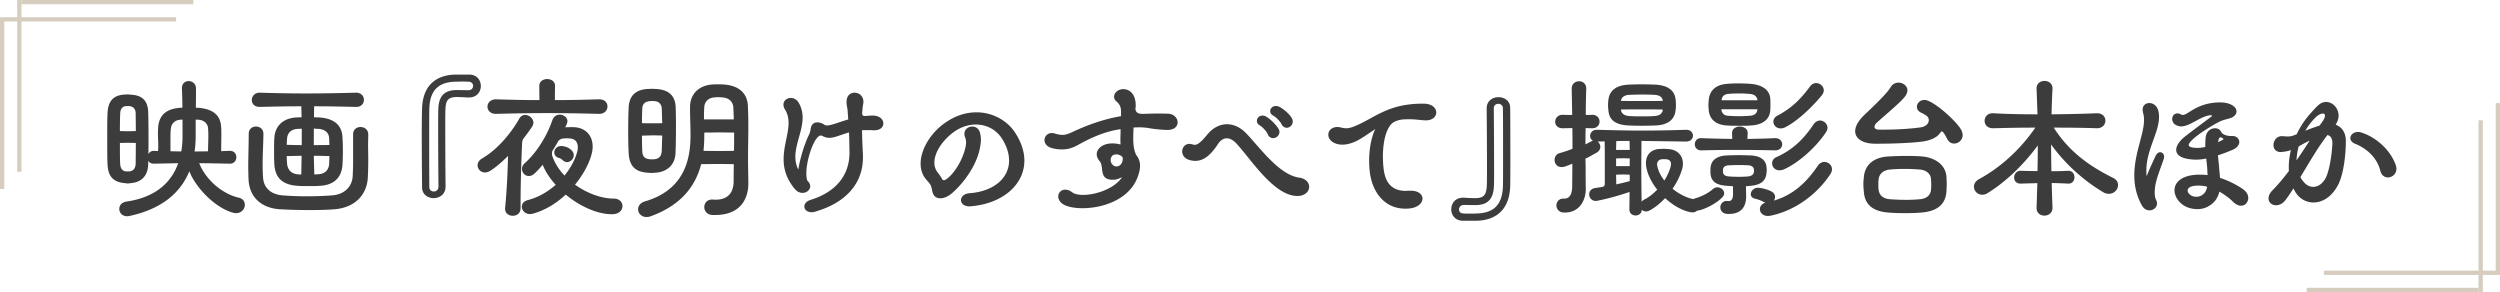 <svg width="582" height="68" fill="none" xmlns="http://www.w3.org/2000/svg"><path d="M534.233 44.472l-.324-.612a39.772 39.772 0 01-1.728 2.556c-.684.972-1.548 1.368-2.304 1.368-.972 0-1.764-.648-1.764-1.584 0-.576.252-1.224.936-1.908 1.368-1.404 2.628-2.916 3.816-4.5-.036-.288-.036-.612-.036-.936 0-1.296.18-2.628.504-3.924-.576.216-1.26.36-2.016.432-.108 0-.216.036-.324.036-1.224 0-1.728-.792-1.728-1.62 0-1.008.72-2.088 1.944-2.088h.072c.468.036.936.072 1.368.072.36 0 .72-.036 1.044-.144l.972-.36c.9-1.908 2.088-3.672 3.42-5.076.54-.612 1.08-1.224 1.692-1.764.576-.468 1.152-.684 1.728-.684.864 0 1.656.432 2.196 1.116.432.54.72 1.26.72 2.052 0 .684-.216 1.404-.684 2.124 1.26.468 2.376 1.584 2.376 3.816 0 3.132-.504 7.488-1.692 9.972-1.476 2.988-3.744 4.32-5.832 4.32-1.764 0-3.42-.936-4.356-2.664zm8.748-11.088v-.108c0-1.188-.54-1.728-1.152-1.836-2.376 3.096-4.284 6.48-6.3 9.792.252.468.576.936.972 1.332.54.612 1.296.936 2.016.936 1.044 0 2.124-.648 2.88-2.016.9-1.728 1.476-5.58 1.584-8.1zm12.924 7.92c-.756 0-1.512-.468-1.764-1.548-.864-3.456-3.708-5.436-5.832-6.264-.792-.324-1.152-.828-1.152-1.332 0-.756.756-1.44 1.764-1.44.216 0 .468.036.72.108 3.024.9 6.732 3.708 8.1 7.632.108.288.144.576.144.864 0 1.188-1.008 1.98-1.98 1.98zm-15.912-12.06l.612-.864c.468-.648.648-1.116.648-1.44 0-.36-.18-.504-.504-.504-.432 0-1.08.288-1.728.936a14.891 14.891 0 00-2.34 3.06c1.08-.432 2.16-.828 3.312-1.188zm-4.752 4.788l-.108.072a14.438 14.438 0 00-.504 3.24 204.38 204.38 0 003.06-4.608c-.936.432-1.764.9-2.448 1.296zm-15.516-2.376c.936 0 1.584.648 1.584 1.404 0 .612-.468 1.368-1.62 1.836-1.224.54-2.34.936-3.348 1.26.072 1.008.216 1.98.252 2.628.072.972.18 1.836.216 2.628 1.944.612 3.78 1.548 5.364 2.628.864.612 1.224 1.368 1.224 2.052 0 .396-.144.792-.36 1.116-.288.432-.756.684-1.332.684-.54 0-1.224-.288-1.872-.936-.828-.828-1.944-1.656-3.168-2.34-.36 1.512-1.152 2.664-2.7 3.492-.72.396-1.548.576-2.412.576a6.565 6.565 0 01-1.8-.252c-2.088-.576-3.528-2.412-3.528-4.14 0-1.584 1.224-3.096 4.212-3.528a13.919 13.919 0 011.728-.108c.576 0 1.152.036 1.764.108-.036-.468-.072-.936-.072-1.476a53.163 53.163 0 00-.252-2.376c-.9.18-1.692.252-2.376.252-.288 0-.54 0-.792-.036-2.7-.18-3.816-1.08-3.816-2.232 0-.972.792-2.16 2.16-3.204 1.944-1.512 4.572-3.456 5.868-4.428.18-.144.324-.252.324-.324 0-.072-.108-.108-.324-.108h-.144c-2.304.252-4.644 2.592-6.732 2.592-.396 0-.828-.108-1.224-.324a1.58 1.58 0 01-.864-1.404c0-.684.468-1.296 1.188-1.296.288 0 .576.072.9.252a.726.726 0 00.396.108c1.224 0 3.132-2.736 8.28-2.916h.432c1.836 0 3.06.612 3.564 1.368.144.252.216.504.216.72 0 .648-.504 1.26-1.476 1.584-.828.252-1.62.396-2.376.756-1.512.72-4.932 2.844-6.264 4.104-.648.612-1.008 1.044-1.008 1.368 0 .36.432.576 1.296.648.252.036.468.036.72.036.576 0 1.188-.072 1.836-.216v-.576c0-.612.036-1.188.108-1.8.216-1.368 1.224-1.98 2.16-1.98.432 0 .864.144 1.152.432l.108.144.108.18.108.144c.216.54 1.296.9 2.124.9h.468zm-17.892 14.688c.216.36.324.72.324 1.008 0 .936-.828 1.62-1.764 1.62-.648 0-1.332-.36-1.764-1.152-1.332-2.412-1.764-4.752-1.764-7.02 0-5.04 2.268-9.54 2.268-12.888 0-.576-.072-1.116-.216-1.62a3.173 3.173 0 01-.108-.756c0-1.008.72-1.548 1.548-1.548.864 0 1.764.576 2.088 1.764.144.504.18.972.18 1.476 0 3.636-2.952 7.668-2.952 12.42 0 .432 0 .9.072 1.368.612-1.62 1.368-3.168 2.052-4.68.288-.612.72-.9 1.08-.9.504 0 .936.432.936 1.08 0 .18-.072.396-.144.648-.612 1.764-1.332 3.564-1.728 5.148-.18.72-.324 1.62-.324 2.484 0 .576.072 1.116.216 1.548zm11.988-2.88a7.93 7.93 0 00-2.016-.252c-.288 0-.576 0-.828.036-1.26.144-1.692.612-1.692 1.116 0 .54.54 1.08 1.224 1.332.252.072.54.108.792.108.432 0 .828-.108 1.116-.252.9-.504 1.26-1.188 1.404-2.088zm3.708-10.944l.036-.036c.036-.036.036-.036.036-.072 0-.108-.18-.288-.396-.36-.108-.036-.18-.072-.288-.072-.144 0-.252.072-.324.252-.036.036-.036.072-.036.072a5.109 5.109 0 00-.18.792l1.152-.576zm-39.708 15.804v.072c0 1.188-.936 1.8-1.872 1.8s-1.836-.576-1.836-1.764v-.108l.18-5.688-3.816.108h-.108c-1.008 0-1.476-.684-1.476-1.404 0-.792.54-1.62 1.584-1.584 1.116.036 2.448.072 3.852.072.036-2.088.072-4.032.072-5.976-3.06 4.176-7.128 8.28-11.664 11.088a2.243 2.243 0 01-1.26.396c-1.116 0-1.944-.9-1.944-1.872 0-.648.36-1.296 1.188-1.764 4.932-2.664 9.648-6.912 13.104-11.988-3.564 0-6.984.072-9.792.144h-.072c-1.332 0-1.944-.864-1.944-1.728s.648-1.764 1.872-1.764h.144c2.916.18 6.552.252 10.296.252l-.216-5.94v-.108c0-1.152.936-1.728 1.836-1.728.936 0 1.872.576 1.872 1.728v.108c-.108 2.124-.18 4.068-.216 5.94 3.636-.036 7.308-.108 10.476-.252h.108c1.332 0 1.944.864 1.944 1.728s-.648 1.764-1.944 1.764h-.108c-3.024-.108-6.48-.144-9.972-.144 3.312 5.184 7.704 8.676 13.824 11.7.828.396 1.152 1.044 1.152 1.692 0 1.008-.9 2.016-2.124 2.016-.432 0-.9-.108-1.368-.396-4.824-2.88-9.036-6.84-12.096-11.088 0 2.016.036 4.032.072 6.228 1.296 0 2.592-.036 3.852-.108h.072c.972 0 1.44.756 1.44 1.512s-.468 1.476-1.368 1.476h-.144c-1.224-.072-2.52-.108-3.78-.144.036 1.8.108 3.672.18 5.724zm-30.96-8.856a36.728 36.728 0 00-3.42-.144c-1.224 0-2.412.036-3.42.144-1.548.108-2.484.972-2.664 2.16-.072.432-.072.9-.072 1.368 0 .468 0 .936.072 1.296.216 1.332 1.224 1.98 2.592 2.088 1.044.072 2.304.144 3.636.144a34.22 34.22 0 003.348-.144c1.692-.144 2.484-1.044 2.592-2.088.036-.432.072-.864.072-1.26 0-.504-.036-1.008-.072-1.44-.108-1.044-.972-2.016-2.664-2.124zm6.228-7.56c-.216-.288-.612-1.224-1.044-1.332-.396.036-.612 1.8-4.464 2.376-2.448.324-6.948.504-10.26.504h-.9c-2.772-.036-4.536-1.152-4.536-2.916 0-1.044.648-2.34 2.052-3.708 1.476-1.404 5.256-4.896 6.192-6.516a2.081 2.081 0 011.836-1.08c1.044 0 2.088.756 2.088 1.8 0 .36-.144.756-.396 1.188-.936 1.404-4.032 3.888-6.624 6.228-.396.324-.648.72-.648 1.08 0 .36.288.612 1.008.648h1.296c2.7 0 6.012-.18 8.496-.54 1.296-.216 1.836-.972 1.836-1.656 0-.432-.216-.9-.648-1.116a7.258 7.258 0 00-1.152-.648c-.684-.324-.972-.864-.972-1.368 0-.792.72-1.584 1.764-1.584.288 0 .576.072.9.216 2.52 1.044 6.804 5.112 7.668 6.768.216.432.324.828.324 1.188 0 1.188-1.008 1.98-1.98 1.98-.648 0-1.296-.36-1.656-1.152a1.126 1.126 0 01-.18-.36zM433.901 44.58a16.97 16.97 0 01-.108-1.728c0-.432.036-.9.108-1.584.252-3.06 2.448-4.572 5.436-4.824a75.131 75.131 0 014.5-.144c1.296 0 2.556.036 3.492.108 3.204.252 5.544 1.98 5.796 4.608.036.612.072 1.224.072 1.836 0 .612-.036 1.224-.072 1.8-.252 3.312-2.664 4.572-5.796 4.824-1.188.108-2.556.144-3.888.144-1.368 0-2.736-.036-3.888-.144-3.132-.252-5.436-1.512-5.652-4.896zm-21.781-18.9c-.144 1.98-1.512 3.312-4.392 3.528-.756.072-1.728.072-2.772.072-1.008 0-2.088 0-2.988-.072-2.808-.18-4.032-1.692-4.176-3.6-.036-.468-.072-.792-.072-1.116 0-.324.036-.648.072-1.152.144-2.016 1.404-3.6 4.212-3.816a30.116 30.116 0 012.7-.108c.972 0 1.98.036 2.844.108 2.736.216 4.428 1.44 4.572 3.42.036.504.036.936.036 1.368 0 .432 0 .864-.036 1.368zm-4.464 17.568l-1.188.108v.648l.036 1.62v.108c0 2.304-1.08 4.068-3.96 4.068h-.396c-1.116-.036-1.656-.792-1.656-1.512 0-.756.54-1.512 1.512-1.512.108 0 .18.036.288.036h.144c.792 0 1.008-.756 1.008-1.584v-1.872l-1.584-.108c-2.376-.18-3.42-1.044-3.636-2.628-.036-.288-.036-.54-.036-.828 0-.36 0-.72.072-1.044.216-1.476 1.44-2.412 3.564-2.556a76.986 76.986 0 012.952-.072c.972 0 1.98.036 2.916.072 2.556.18 3.348 1.332 3.528 2.484.036.288.072.612.072.9 0 .324-.036.612-.072.9-.216 1.62-1.296 2.556-3.564 2.772zm3.276 3.96v-.036c-.972-.468-1.152-.612-2.412-.936-.648-.144-.936-.576-.936-1.044 0-.684.684-1.476 1.656-1.476h.18c.792.072 2.016.36 2.916.828.648.324.9.828.9 1.296 0 .324-.108.612-.288.864 4.284-1.26 7.452-3.996 10.224-8.1.432-.648 1.008-.9 1.548-.9.9 0 1.764.72 1.764 1.692 0 .36-.108.72-.36 1.116-2.88 4.428-8.028 8.532-14.04 9.72-.18.036-.36.036-.54.036-1.188 0-1.836-.792-1.836-1.584 0-.612.396-1.224 1.224-1.476zm-4.068-16.2l-.072 1.332c2.088-.036 4.176-.072 6.444-.18h.072c1.044 0 1.584.72 1.584 1.44 0 .684-.54 1.404-1.584 1.404h-.072c-3.204-.072-6.12-.108-9.036-.108-2.628 0-5.256.036-8.1.108h-.072c-1.008 0-1.476-.72-1.476-1.404 0-.72.468-1.44 1.44-1.44h.072c2.628.108 4.968.144 7.2.18 0-.36-.036-.792-.036-1.332v-.072c0-.972.9-1.476 1.8-1.476s1.836.504 1.836 1.476v.072zm18.288-.324c-2.34 3.6-6.516 7.272-9.864 8.748-.36.144-.72.216-1.008.216-1.08 0-1.728-.792-1.728-1.62 0-.576.288-1.152 1.044-1.476 3.852-1.728 6.408-4.32 8.568-7.56.432-.648 1.008-.936 1.548-.936.9 0 1.728.792 1.728 1.692 0 .324-.108.612-.288.936zm-1.008-8.532c-2.34 2.88-5.796 6.084-8.496 7.452a2.243 2.243 0 01-1.116.288c-1.008 0-1.692-.756-1.692-1.584 0-.504.288-1.044.972-1.404 3.096-1.62 5.328-3.708 7.524-6.732.432-.576.936-.828 1.476-.828.9 0 1.764.756 1.764 1.692 0 .36-.144.72-.432 1.116zm-23.076 23.652c-1.116 1.26-3.384 2.556-5.22 3.096a3.21 3.21 0 01-.792.108c-1.044 0-1.728-.684-1.728-1.404 0-.576.432-1.188 1.476-1.476 1.224-.36 2.844-1.116 3.924-2.088.36-.324.72-.432 1.08-.432.828 0 1.584.648 1.584 1.404 0 .252-.108.54-.324.792zm6.156-7.308a35.465 35.465 0 00-2.34-.072c-.972 0-1.98.036-2.556.072-.684.072-1.188.36-1.224.972v.576c.036.468.324.9 1.152 1.008.72.072 1.656.108 2.592.108.828 0 1.692-.036 2.304-.108.684-.108 1.116-.504 1.152-1.008 0-.108.036-.216.036-.36 0-.108-.036-.216-.036-.324-.108-.504-.504-.756-1.08-.864zm1.908-13.068h-8.424c0 .072.036.108.036.144.108.828.684 1.296 1.44 1.368.936.072 1.836.108 2.736.108.828 0 1.656-.036 2.52-.108 1.044-.072 1.584-.612 1.656-1.332 0-.036.036-.108.036-.18zm0-2.088v-.036c-.108-.864-.72-1.368-1.836-1.44a24.311 24.311 0 00-2.34-.108c-.972 0-1.908.036-2.664.108-.972.072-1.44.684-1.512 1.44v.036h8.352z" fill="#3C3C3C"/><path d="M392.464 32.952l-10.332-.144c0 1.944-.036 3.924-.036 5.868 0 2.808.036 5.58.072 8.28.18-.216.432-.396.756-.576 1.008-.504 1.98-1.296 2.88-2.232-1.26-1.584-2.196-3.384-2.52-5.112a6.084 6.084 0 01-.108-1.08c0-1.872 1.116-3.132 3.096-3.276.288 0 .612-.036.936-.036.432 0 .9.036 1.296.072 1.98.144 3.276 1.476 3.276 3.348 0 .432-.036.864-.18 1.296a15.768 15.768 0 01-2.232 4.572c1.584 1.296 3.42 2.196 5.004 2.448.792.144 1.188.792 1.188 1.476 0 .792-.54 1.584-1.548 1.584-.144 0-.288 0-.432-.036-1.944-.36-4.104-1.584-5.94-3.276-1.08 1.152-2.304 2.16-3.564 2.844-.324.18-.612.252-.9.252-.396 0-.756-.18-.972-.396-.036.9-.72 1.332-1.44 1.332s-1.44-.468-1.44-1.368v-.036c0-1.188.036-2.592.036-4.068-2.232.756-4.68 1.476-7.344 2.016-.18.036-.324.072-.504.072-1.008 0-1.548-.792-1.548-1.548 0-.648.432-1.296 1.332-1.44l1.8-.288c.18-.072.504-.144.504-.756v-3.06c0-2.448 0-4.896-.036-6.768-.504 0-1.044.036-1.62.036.36.288.612.756.612 1.224 0 .504-.252 1.044-.936 1.404-1.08.576-1.512.9-2.52 1.332 0 .72.036 1.584.036 1.908 0 .576 0 3.708.036 4.932v.18c0 2.808-1.548 5.544-4.86 5.544h-.252c-1.152-.036-1.728-.864-1.728-1.656 0-.792.576-1.584 1.584-1.584h.216c1.26 0 1.836-.936 1.872-2.808 0-1.188.036-3.096.036-5.328-.468.216-.972.396-1.656.648a2.703 2.703 0 01-.864.144c-1.044 0-1.62-.828-1.62-1.656 0-.648.36-1.332 1.152-1.584a29.58 29.58 0 003.024-1.008c0-1.584 0-3.168-.036-4.824-.756 0-1.476.036-2.196.036h-.072c-1.188 0-1.728-.756-1.728-1.512 0-.792.612-1.62 1.728-1.62h.072c.72.036 1.44.036 2.16.036l-.108-6.084v-.072c0-1.116.864-1.692 1.728-1.692.828 0 1.656.576 1.656 1.692v.072a169.95 169.95 0 00-.108 6.084c.468 0 .936 0 1.44-.036h.072c1.116 0 1.692.792 1.692 1.584 0 .756-.576 1.548-1.692 1.548h-.072c-.54 0-1.008-.036-1.476-.036-.036 1.476-.036 2.556-.036 3.78.396-.18.684-.36 1.404-.72l.324-.108a1.282 1.282 0 01-.648-1.116c0-.72.54-1.44 1.512-1.44h.036c4.284.108 7.308.18 10.548.18 2.844 0 5.904-.036 10.188-.18h.072c1.044 0 1.584.684 1.584 1.368s-.54 1.368-1.62 1.368h-.036zm-2.412-7.092c-.288 2.016-1.8 3.24-4.644 3.348-.936.036-2.124.072-3.348.072-1.008 0-2.052-.036-2.952-.072-2.772-.144-4.392-1.08-4.644-3.276a11.587 11.587 0 01-.108-1.548c0-.36.036-.72.072-1.08.216-2.052 1.584-3.42 4.644-3.6.9-.036 2.052-.072 3.204-.072 1.116 0 2.232.036 3.132.072 3.024.18 4.464 1.44 4.68 3.492.036.396.072.828.072 1.26 0 .468-.036.972-.108 1.404zm-2.952-.324V25.5c-1.62-.036-3.24-.036-4.86-.036-1.656 0-3.276 0-4.896.036.144 1.08.936 1.44 1.98 1.512.828.072 1.908.072 2.952.072 1.08 0 2.088 0 2.88-.072 1.008-.072 1.836-.432 1.944-1.476zm0-2.052v-.036c-.108-.864-.792-1.296-1.908-1.368a56.168 56.168 0 00-2.628-.072c-1.188 0-2.34.036-3.24.072-1.08.036-1.836.504-1.98 1.404 1.62.036 3.24.036 4.86.036 1.656 0 3.276 0 4.896-.036zm.36 18.54c.684-1.08 1.188-2.196 1.476-3.276.036-.18.072-.396.072-.54 0-.648-.36-1.044-.972-1.116-.216-.036-.432-.036-.648-.036-.216 0-.432 0-.612.036-.72.108-1.008.648-1.008 1.188 0 .144.036.324.072.468.252 1.152.828 2.268 1.62 3.276zm-11.232-7.128h3.168c0-.72-.036-1.44-.036-2.088-1.008 0-2.016 0-3.096.036 0 .612-.036 1.296-.036 2.052zm3.168 7.272v-1.512c-.648 0-1.152-.036-1.62-.036-.504 0-.972.036-1.548.036 0 .756.036 1.512.036 2.268a81.802 81.802 0 003.132-.756zm0-3.492v-1.8c-.612 0-1.116-.036-1.62-.036s-1.008.036-1.548.036v1.8h3.168zm-35.532 12.708h-3.312c-1.8 0-2.7-1.332-2.7-2.664 0-1.404.972-2.808 3.024-2.7.756.072 2.052.108 2.7.108 1.908-.072 2.448-.756 2.556-2.988.036-.864.036-2.412.036-4.32 0-4.068-.036-9.756-.072-13.536-.036-1.8 1.368-2.664 2.736-2.664s2.736.828 2.736 2.484c.036 3.312.036 7.992.036 11.88 0 2.844 0 5.256-.036 6.408-.18 5.544-3.42 7.848-7.704 7.992zm-3.204-1.692c.432.036.9.036 1.44.036.54 0 1.116 0 1.764-.036 3.6-.108 5.868-1.764 6.012-6.3.036-1.08.036-3.564.036-6.444 0-3.96 0-8.676-.036-11.808-.036-.612-.54-.972-1.08-.972s-1.08.36-1.044 1.116c.036 3.816.072 9.756.072 13.86 0 1.836 0 3.348-.036 4.068-.108 3.312-1.584 4.5-4.248 4.536-.864 0-2.016-.036-2.772-.036-.72 0-1.116.54-1.116 1.044 0 .468.324.936 1.008.936zm-9.504-3.456c0 1.008-1.044 2.124-3.132 2.304-.288.036-.612.036-.864.036-4.968 0-7.848-4.032-8.316-8.928a23.563 23.563 0 01-.108-2.196c0-3.6.828-6.228 1.368-7.236.036-.036.036-.072.036-.108-.036 0-.072 0-.108.036-1.404.9-3.168 2.232-4.68 2.88-.828.36-1.836.648-2.844.648-.684 0-1.332-.108-1.944-.432-.936-.468-1.332-1.188-1.332-1.872 0-.936.756-1.8 2.124-1.8.252 0 .504.036.792.108.504.144.9.18 1.26.18.432 0 .792-.072 1.26-.216 1.872-.612 4.248-2.052 6.048-2.988 2.376-1.188 5.328-2.52 10.476-2.52h.216c1.98 0 2.952 1.044 2.952 2.052 0 .936-.828 1.836-2.412 1.836h-.252c-1.188-.072-2.304-.252-3.276-.252h-.684c-1.332 0-2.088.108-3.096.576-1.656.792-2.7 3.96-2.7 8.1 0 .828.036 1.728.144 2.628.324 3.276 1.764 5.364 5.22 5.364.216 0 .432-.036.684-.036h.432c1.8 0 2.736.864 2.736 1.836zM304.769 43.5c0 1.08-.972 2.124-2.736 2.124-.288 0-.576-.036-.864-.072-5.184-.828-10.188-8.784-13.32-12.132-.612-.684-1.44-1.224-2.268-1.224-.684 0-1.44.396-2.088 1.404-1.764 2.7-3.42 3.852-5.22 3.852-.468 0-.936-.072-1.404-.216-1.152-.324-1.656-1.188-1.656-1.98 0-.9.648-1.764 1.692-1.764.18 0 .324.036.504.072.252.072.468.144.756.144 1.224 0 2.7-2.34 3.708-3.24 1.152-1.044 2.484-1.548 3.744-1.548 1.584 0 3.096.72 4.32 1.944 3.024 3.024 7.668 9.792 12.456 10.476 1.62.216 2.376 1.188 2.376 2.16zm-5.22-13.752c-.36 0-.756-.18-1.08-.612-.108-.144-.252-.504-.432-.72-.576-.72-1.116-1.224-1.656-1.512-.468-.252-.684-.648-.684-1.008 0-.648.54-1.224 1.332-1.224.252 0 .54.072.864.216 1.008.54 2.304 1.692 2.808 2.556.18.288.252.576.252.864 0 .792-.684 1.44-1.404 1.44zm-1.692.972c0 .792-.72 1.44-1.476 1.44-.396 0-.828-.18-1.116-.648-.108-.18-.252-.54-.396-.756-.576-.756-1.08-1.26-1.62-1.584-.468-.252-.648-.648-.648-1.044 0-.612.54-1.224 1.296-1.224.288 0 .612.072.936.288.972.576 2.196 1.836 2.736 2.664.18.288.288.576.288.864zm-36.989.396v-1.044c-3.816.54-7.056 2.088-9.972 3.708-1.152.648-2.304 1.008-3.672 1.008-.684 0-1.44-.072-2.268-.288-1.26-.324-1.8-1.116-1.8-1.872 0-.864.684-1.656 1.728-1.656.216 0 .432.036.684.108.72.216 1.26.324 1.764.324.756 0 1.476-.252 2.664-.828 2.952-1.368 6.84-2.844 10.98-3.528v-1.116c-.036-1.152-.36-1.656-.936-2.196-.468-.36-.684-.792-.684-1.224 0-.9.936-1.764 2.16-1.764.36 0 .72.072 1.116.252 1.296.576 1.764 2.124 1.764 3.492 0 .18 0 .396-.036.576 0 .108-.036.18-.036.288.108 1.008.864 1.152 1.764 1.152.396 0 .792-.036 1.188-.036h.18c.684-.036 1.404-.036 2.124-.036.72 0 1.512 0 2.376.036 1.368.072 2.196 1.044 2.196 2.016 0 .9-.72 1.764-2.376 1.764h-.288c-2.88-.144-3.924-.432-4.572-.504a14.819 14.819 0 00-1.836-.108c-.36 0-.756.036-1.188.036-.036.432-.036.864-.036 1.26-.036.432-.036.864-.036 1.26 0 1.404.144 2.664.576 3.6 0 .072.036.108.036.18.576.684.972 1.512.972 2.628 0 .684-.144 1.44-.468 2.376-1.908 5.508-8.244 7.488-12.924 7.488-2.16 0-3.96-.432-4.788-1.116-.612-.504-.864-1.08-.864-1.62 0-.864.684-1.584 1.62-1.584.504 0 1.044.18 1.62.612.504.396 1.44.612 2.52.612 2.988 0 7.344-1.44 9.108-4.14-.684.36-1.404.612-2.016.612h-.216c-3.276 0-1.908-3.096-2.988-4.32-.468-.54-.684-1.08-.684-1.62 0-1.368 1.476-2.52 3.6-2.52h.324a9.033 9.033 0 011.62.252c-.036-.396-.036-.792-.036-1.224 0-.396 0-.828.036-1.296zm.468 5.472c-.36-.396-.9-.648-1.44-.648-.18 0-.324.036-.504.072-.576.144-.828.72-.828 1.26 0 .108.036.216.036.324.144.684.72 1.152 1.332 1.152.252 0 .504-.072.756-.252.504-.396.684-.936.684-1.548 0-.108-.036-.252-.036-.36zm-22.86.792c0 5.616-5.076 10.08-12.636 10.656h-.216c-1.224 0-1.908-.72-1.908-1.44 0-.756.648-1.512 2.016-1.62 5.472-.396 9.18-3.42 9.18-7.596 0-1.512-.468-3.168-1.512-4.896-1.332-2.232-3.636-3.492-6.228-3.492-1.728 0-3.564.576-5.256 1.836-2.592 1.944-4.392 4.716-4.392 7.02 0 .864.252 1.656.792 2.34.396.504.684.9.9 1.296.108.252.252.468.504.468.18 0 .36-.072.612-.252 2.232-1.584 4.104-5.328 4.5-7.776.036-.252.072-.468.072-.684a3.71 3.71 0 00-.252-1.368 1.83 1.83 0 01-.144-.72c0-1.044.936-1.692 1.836-1.692.792 0 1.584.468 1.836 1.584.108.468.18.936.18 1.404 0 .684-.108 1.476-.324 2.448-.648 2.916-2.844 6.948-6.408 10.08-.864.756-1.872 1.188-2.736 1.188-.9 0-1.62-.504-1.836-1.584-.324-1.476-.288-1.512-1.332-2.664-.972-1.08-1.404-2.376-1.404-3.816 0-3.348 2.376-7.236 5.796-9.576 2.448-1.692 4.896-2.376 7.2-2.376 3.816 0 7.128 1.944 8.892 4.572 1.548 2.304 2.268 4.572 2.268 6.66zm-52.631 2.088l.108-.612c.324-1.872 1.26-5.22 2.376-7.488.216-.432.324-.864.396-1.368.144-1.044.756-1.512 1.548-1.512.54 0 1.116.18 1.692.576.144.108.324.144.576.144.972 0 2.736-.756 4.932-1.404l-.18-2.412c-.072-.432-.18-.864-.216-1.296v-.36c0-1.512.9-2.16 1.872-2.16 1.008 0 2.052.756 2.052 2.088v.216c-.036.396-.144.72-.18 1.188-.036.504-.108 1.008-.108 1.512.036.324.36.432.72.432a14.653 14.653 0 011.8-.108c1.62.036 2.412.936 2.412 1.836 0 .828-.684 1.584-2.088 1.584h-.36c-.468-.036-.9-.036-1.332-.036-.432 0-.828 0-1.188.036.036 1.836.108 3.744.216 5.616v.72c0 6.156-4.104 10.584-11.088 12.6a2.703 2.703 0 01-.864.144c-1.08 0-1.692-.648-1.692-1.332 0-.612.468-1.224 1.476-1.548 6.048-1.872 9.036-5.868 9.036-10.98v-.18c-.036-1.476-.036-2.952-.108-4.536-1.944.54-3.312 1.26-4.608 1.26-.504 0-1.044-.144-1.584-.432-.144-.072-.252-.108-.36-.108-.468 0-.864.504-1.224 1.008-1.008 1.512-2.16 5.184-2.16 7.776 0 .684.072 1.296.252 1.764.468.396.648.864.648 1.26 0 .864-.828 1.548-1.8 1.548-.576 0-1.26-.252-1.8-.936-2.016-2.412-2.592-4.752-2.592-6.912 0-3.096 1.152-5.904 1.152-8.424 0-1.116-.216-2.16-.828-3.132a2.147 2.147 0 01-.36-1.152c0-.936.828-1.548 1.728-1.548.648 0 1.332.324 1.8 1.08.684 1.152.936 2.34.936 3.492 0 3.06-1.692 6.12-1.692 9.108 0 1.008.18 2.016.684 2.988zm-11.629 3.024v.216c0 3.528-1.8 7.344-7.74 7.344h-.576c-1.296-.036-1.944-.936-1.944-1.836s.648-1.764 1.8-1.764h.18c.216 0 .432.036.612.036 2.736 0 4.248-1.404 4.248-4.428 0-1.296 0-2.592.036-3.852-1.368 0-2.484-.036-3.636-.036-1.188 0-2.412.036-3.96.036-1.296 4.968-4.5 9.504-11.736 12.132-.36.144-.684.18-1.008.18-1.188 0-1.944-.9-1.944-1.8 0-.756.504-1.512 1.584-1.836 9.684-2.808 10.62-10.548 10.62-15.444 0-2.052-.108-3.96-.108-5.976v-.756c.108-2.988 2.232-4.86 5.22-5.04.36-.036.828-.036 1.26-.036.468 0 .9 0 1.332.036 3.492.216 5.508 1.98 5.652 4.968.072 1.692.108 3.204.108 4.644 0 2.556-.072 4.788-.072 7.2v1.548l.072 4.464zm-21.384-2.304c-.36.036-.756.072-1.152.072-.396 0-.792-.036-1.188-.072-2.952-.288-3.996-1.872-4.14-4.608-.072-1.26-.108-3.132-.108-5.004 0-2.088.036-4.212.108-5.508.108-2.844 1.728-4.212 4.428-4.356.36 0 .72-.036 1.044-.036.288 0 .612.036.936.036 3.024.18 4.428 1.656 4.536 4.212.036 1.152.072 2.772.072 4.464 0 2.304-.036 4.752-.108 6.264-.108 2.448-1.62 4.248-4.428 4.536zm18-12.384l-.108-2.844c-.108-1.224-.936-2.124-2.412-2.268-.432-.036-.756-.072-1.116-.072-.324 0-.648.036-1.008.072-1.404.144-2.16 1.08-2.232 2.232-.072.972-.072 1.944-.072 2.88h6.948zm-6.876 3.06v.864c0 1.152-.072 2.268-.18 3.384 1.332.036 2.448.036 3.528.036s2.196 0 3.564-.036c.036-1.44.036-2.844.036-4.248-1.224 0-2.232-.036-3.312-.036-1.08 0-2.232.036-3.636.036zm-9.9 4.32l.108-3.636c-.684 0-1.26-.036-1.872-.036-.864 0-1.728.036-2.844.072 0 1.44.036 2.772.072 3.6.036.972.324 1.692 1.584 1.872.216.036.396.036.612.036.216 0 .432 0 .72-.036 1.008-.144 1.512-.648 1.62-1.872zm.108-6.516l-.108-3.492c-.072-.9-.684-1.548-1.584-1.62-.252-.036-.432-.036-.648-.036-.18 0-.36 0-.612.036-1.008.108-1.656.612-1.692 1.728a77.88 77.88 0 00-.072 3.384c.936.036 1.692.036 2.412.036s1.44 0 2.304-.036zM142.61 49.872h-.18c-3.348 0-7.452-1.836-10.728-4.572-2.232 2.088-4.896 3.708-7.74 4.464-.216.036-.396.072-.612.072-1.116 0-1.872-.864-1.872-1.728 0-.648.432-1.296 1.476-1.548 2.448-.648 4.608-1.944 6.408-3.528-1.296-1.44-2.376-3.024-3.024-4.68-.612.756-1.26 1.44-1.908 2.052-.432.396-.9.576-1.296.576-.9 0-1.62-.756-1.62-1.656 0-.432.18-.936.648-1.332 2.556-2.268 5.076-6.048 6.408-9.972.324-.936 1.044-1.332 1.728-1.332.9 0 1.8.648 1.8 1.548 0 .18-.072.396-.144.612l-.36.792c.54-.036 1.152-.036 1.872-.036 2.916.072 4.5 2.016 4.5 4.5 0 .432-.036.9-.144 1.368-.504 2.34-1.944 5.04-3.96 7.524 2.772 1.98 6.12 3.24 9 3.24 1.368 0 2.052.864 2.052 1.728 0 .936-.756 1.872-2.304 1.908zm-21.42-2.484v1.08c0 1.224-.9 1.764-1.836 1.764-.864 0-1.764-.54-1.764-1.584v-.216c.432-4.392.612-9 .684-12.132-1.332 1.332-2.7 2.52-4.068 3.42-.468.288-.9.432-1.296.432a1.698 1.698 0 01-1.728-1.692c0-.54.288-1.116 1.008-1.548 3.672-2.124 6.768-5.904 8.676-9.252.36-.648.864-.9 1.404-.9.936 0 1.908.828 1.908 1.8 0 .288-.108.612-.288.9a36.541 36.541 0 01-1.764 2.448c-.108.18-.54.54-.576 1.332-.108 2.556-.36 8.46-.36 14.148zm18.324-20.88h-.072c-4.284-.108-8.172-.18-11.916-.18-4.032 0-7.92.072-11.988.18h-.072c-1.332 0-1.98-.828-1.98-1.692 0-.828.684-1.692 1.98-1.692h.072c3.42.108 6.696.18 10.044.18 0-.828-.036-1.8-.036-3.24v-.036c0-1.08.9-1.62 1.836-1.62s1.872.54 1.836 1.656c-.036 1.44-.036 2.412-.036 3.24 3.204 0 6.552-.072 10.26-.18h.072c1.296 0 1.908.828 1.908 1.656 0 .864-.648 1.728-1.908 1.728zm-8.1 14.364c1.548-1.908 2.628-3.996 3.024-5.832.072-.252.072-.54.072-.792 0-.972-.432-1.908-1.836-2.016-.252 0-.504-.036-.756-.036-.324 0-.648.036-.972.072-.288.036-.684.252-.936.504-.432.792-.936 1.62-1.44 2.412a3.15 3.15 0 00-.072.576c0 .252.036.468.108.648.576 1.62 1.548 3.132 2.808 4.464zm.576-3.132c-.324 0-.648-.144-.972-.432-.288-.252-.54-.432-.9-.54-.72-.18-1.08-.72-1.08-1.26 0-.756.576-1.512 1.62-1.512.108 0 .252 0 .36.036.612.072 1.296.288 1.908.828.468.396.648.828.648 1.26 0 .864-.756 1.62-1.584 1.62zm-28.26 5.688c0 1.8-1.404 2.7-2.772 2.7-1.368 0-2.7-.864-2.7-2.52-.036-3.492-.072-8.496-.072-12.492 0-2.592.035-4.752.071-5.796.144-5.544 3.385-7.848 7.705-7.956h3.276c1.8 0 2.7 1.332 2.7 2.664 0 1.368-.972 2.772-2.988 2.664-.756-.036-2.088-.108-2.736-.108-1.908.072-2.448.756-2.52 2.988-.036.864-.036 2.412-.036 4.32 0 4.068.036 9.756.072 13.536zm-2.736 1.152c.54 0 1.08-.36 1.08-1.152-.036-3.744-.072-9.612-.072-13.716 0-1.908 0-3.456.036-4.212.072-3.312 1.548-4.5 4.212-4.536.864 0 2.052.036 2.808.036.72 0 1.08-.504 1.08-1.008 0-.468-.324-.936-1.008-.972-.432 0-.9-.036-1.44-.036-.54 0-1.116.036-1.728.036-3.636.108-5.904 1.764-6.013 6.3-.035 1.08-.035 3.564-.035 6.444 0 3.96 0 8.676.035 11.808 0 .648.505 1.008 1.045 1.008zM70.213 27.3l-.072-2.556c-3.276 0-6.516.072-9.684.144-1.26 0-1.836-.792-1.836-1.584 0-.864.648-1.728 1.8-1.728h.036c3.492.108 7.056.18 10.8.18 3.708 0 7.56-.072 11.664-.18 1.188 0 1.8.828 1.8 1.656s-.576 1.656-1.764 1.656h-.036c-3.42-.072-6.66-.144-9.792-.144 0 .828-.036 1.692-.036 2.556.36 0 .756.036 1.152.036 2.952.18 5.256 1.332 5.472 4.464.072 1.008.108 2.196.108 3.384 0 1.188-.036 2.376-.108 3.312-.252 3.096-2.232 4.572-5.112 4.752-.864.072-1.836.072-2.772.072-.972 0-1.908 0-2.7-.072-3.204-.252-5.04-1.692-5.256-4.932-.072-.9-.072-2.016-.072-3.168 0-1.116 0-2.232.072-3.132.216-2.988 2.34-4.536 5.184-4.68.396 0 .756-.036 1.152-.036zm-8.892 3.78c0 1.98-.18 4.68-.18 7.308 0 1.044.036 2.052.108 3.024.18 2.412 1.908 3.852 4.5 4.068 1.656.144 3.672.216 5.724.216s4.14-.072 5.868-.216c2.916-.216 4.608-2.088 4.752-4.356.108-1.512.108-3.132.108-4.68v-5.148c0-1.188.864-1.728 1.728-1.728.9 0 1.8.612 1.8 1.692v.072c0 .792-.036 1.584-.036 2.412 0 1.116.036 2.304.036 3.42a78.97 78.97 0 01-.108 4.284c-.252 3.96-3.06 6.912-7.776 7.272-1.728.144-3.78.18-5.832.18-2.376 0-4.788-.072-6.768-.18-4.536-.252-7.2-2.952-7.38-6.912a80.794 80.794 0 01-.072-2.988c0-2.52.108-5.148.108-7.632 0-1.188.828-1.728 1.692-1.728s1.692.54 1.728 1.62zm15.3 7.164l.072-1.908c-1.224-.036-2.448-.072-3.636-.072l.108 4.356 1.044-.072c1.476-.072 2.304-1.044 2.412-2.304zm-6.48 2.376l.072-4.356-3.456.072c0 .684.036 1.296.072 1.728.144 1.548 1.044 2.412 2.556 2.52.216.036.468.036.756.036zm6.552-6.876l-.072-1.62c-.072-1.188-.9-1.98-2.412-2.124-.36 0-.756-.036-1.152-.072v3.852c1.188 0 2.412 0 3.636-.036zm-6.444.036v-3.816c-.36 0-.72.036-1.044.036-1.404.144-2.268.864-2.376 2.268-.036.432-.072.9-.072 1.44 1.116.036 2.304.072 3.492.072zm-18.756 1.404l2.016-.072c1.008 0 1.512.72 1.512 1.476s-.504 1.512-1.476 1.512h-.036c-2.556-.036-4.86-.108-7.128-.108 1.548 3.96 5.508 7.2 9.216 8.028.972.216 1.404.936 1.404 1.656 0 .936-.756 1.944-2.052 1.944-.216 0-.468-.036-.72-.108-4.284-1.188-8.748-5.976-10.152-9.648-1.836 4.5-5.796 8.64-13.896 10.404-.216.036-.396.072-.576.072-1.188 0-1.836-.864-1.836-1.692 0-.792.504-1.548 1.692-1.728 7.344-1.08 10.62-4.968 12.024-8.928l-5.652.108h-.108c-.612 0-.972-.288-1.188-.684 0 .288-.036.576-.036.792-.072 2.484-1.296 4.176-4.068 4.428-.36.036-.504.072-.684.072-.18 0-.324-.036-.648-.072-2.772-.216-3.96-1.62-4.068-4.392-.072-1.188-.072-3.636-.072-6.012 0-2.412 0-4.752.072-5.868.108-2.844 1.368-4.212 3.996-4.356.252 0 .468-.036.648-.036.216 0 .432.036.828.072 2.592.144 3.888 1.368 3.996 3.996.036 1.152.072 3.384.072 5.724 0 1.404 0 2.88-.036 4.104.252-.432.684-.756 1.296-.756.324.036.648.036.972.036 0-.36.036-.756.036-1.116 0-1.044-.072-2.088-.072-3.132 0-.36.036-.756.036-1.116.18-2.916 1.8-4.392 4.968-4.68.216 0 .468-.036.684-.036 0-1.476-.036-2.952-.108-4.428v-.108c0-1.116.756-1.656 1.584-1.656.828 0 1.692.612 1.692 1.692 0 1.548 0 3.06-.036 4.5.252 0 .468.036.72.036 2.844.252 4.896 1.404 5.148 4.176.072.648.072 1.332.072 2.016 0 1.08-.036 2.232-.036 3.312v.576zM31.585 38.1c0-1.08.036-2.88.036-4.824-.684 0-1.296-.036-1.908-.036-.612 0-1.188.036-1.8.036 0 2.124 0 4.14.072 4.932.036.936.504 1.62 1.332 1.692h.828c1.044-.144 1.404-.9 1.44-1.8zm13.968-10.26v3.888c0 1.116-.072 2.304-.252 3.528 1.044 0 2.088 0 3.132-.036 0-1.152.072-2.52.072-3.744 0-.612-.036-1.188-.072-1.692-.108-1.008-.9-1.8-2.196-1.908-.216 0-.468-.036-.684-.036zM31.62 30.504c0-1.656-.036-3.348-.036-4.212-.036-.972-.648-1.476-1.368-1.584-.144 0-.288-.036-.468-.036-.144 0-.324.036-.504.036-.9.144-1.224.792-1.26 1.728-.036.72-.072 2.304-.072 4.068.612.036 1.188.036 1.8.036.612 0 1.224 0 1.908-.036zm10.872 1.152V27.84c-.18 0-.36.036-.54.036-1.26.108-2.016.864-2.16 1.98-.108.72-.108 1.584-.108 2.52v2.844c.864 0 1.692.036 2.52.036.216-1.296.288-2.52.288-3.6z" fill="#3C3C3C"/><path fill-rule="evenodd" clip-rule="evenodd" d="M1 4h40v1H1V4zm0 0v40H0V4h1zm4-4h40v1H5V0z" fill="#D6CDBF"/><path fill-rule="evenodd" clip-rule="evenodd" d="M5 0v40H4V0h1zm576 64h-40v-1h40v1zm0 0V24h1v40h-1zm-4 4h-40v-1h40v1z" fill="#D6CDBF"/><path fill-rule="evenodd" clip-rule="evenodd" d="M577 68V28h1v40h-1z" fill="#D6CDBF"/></svg>